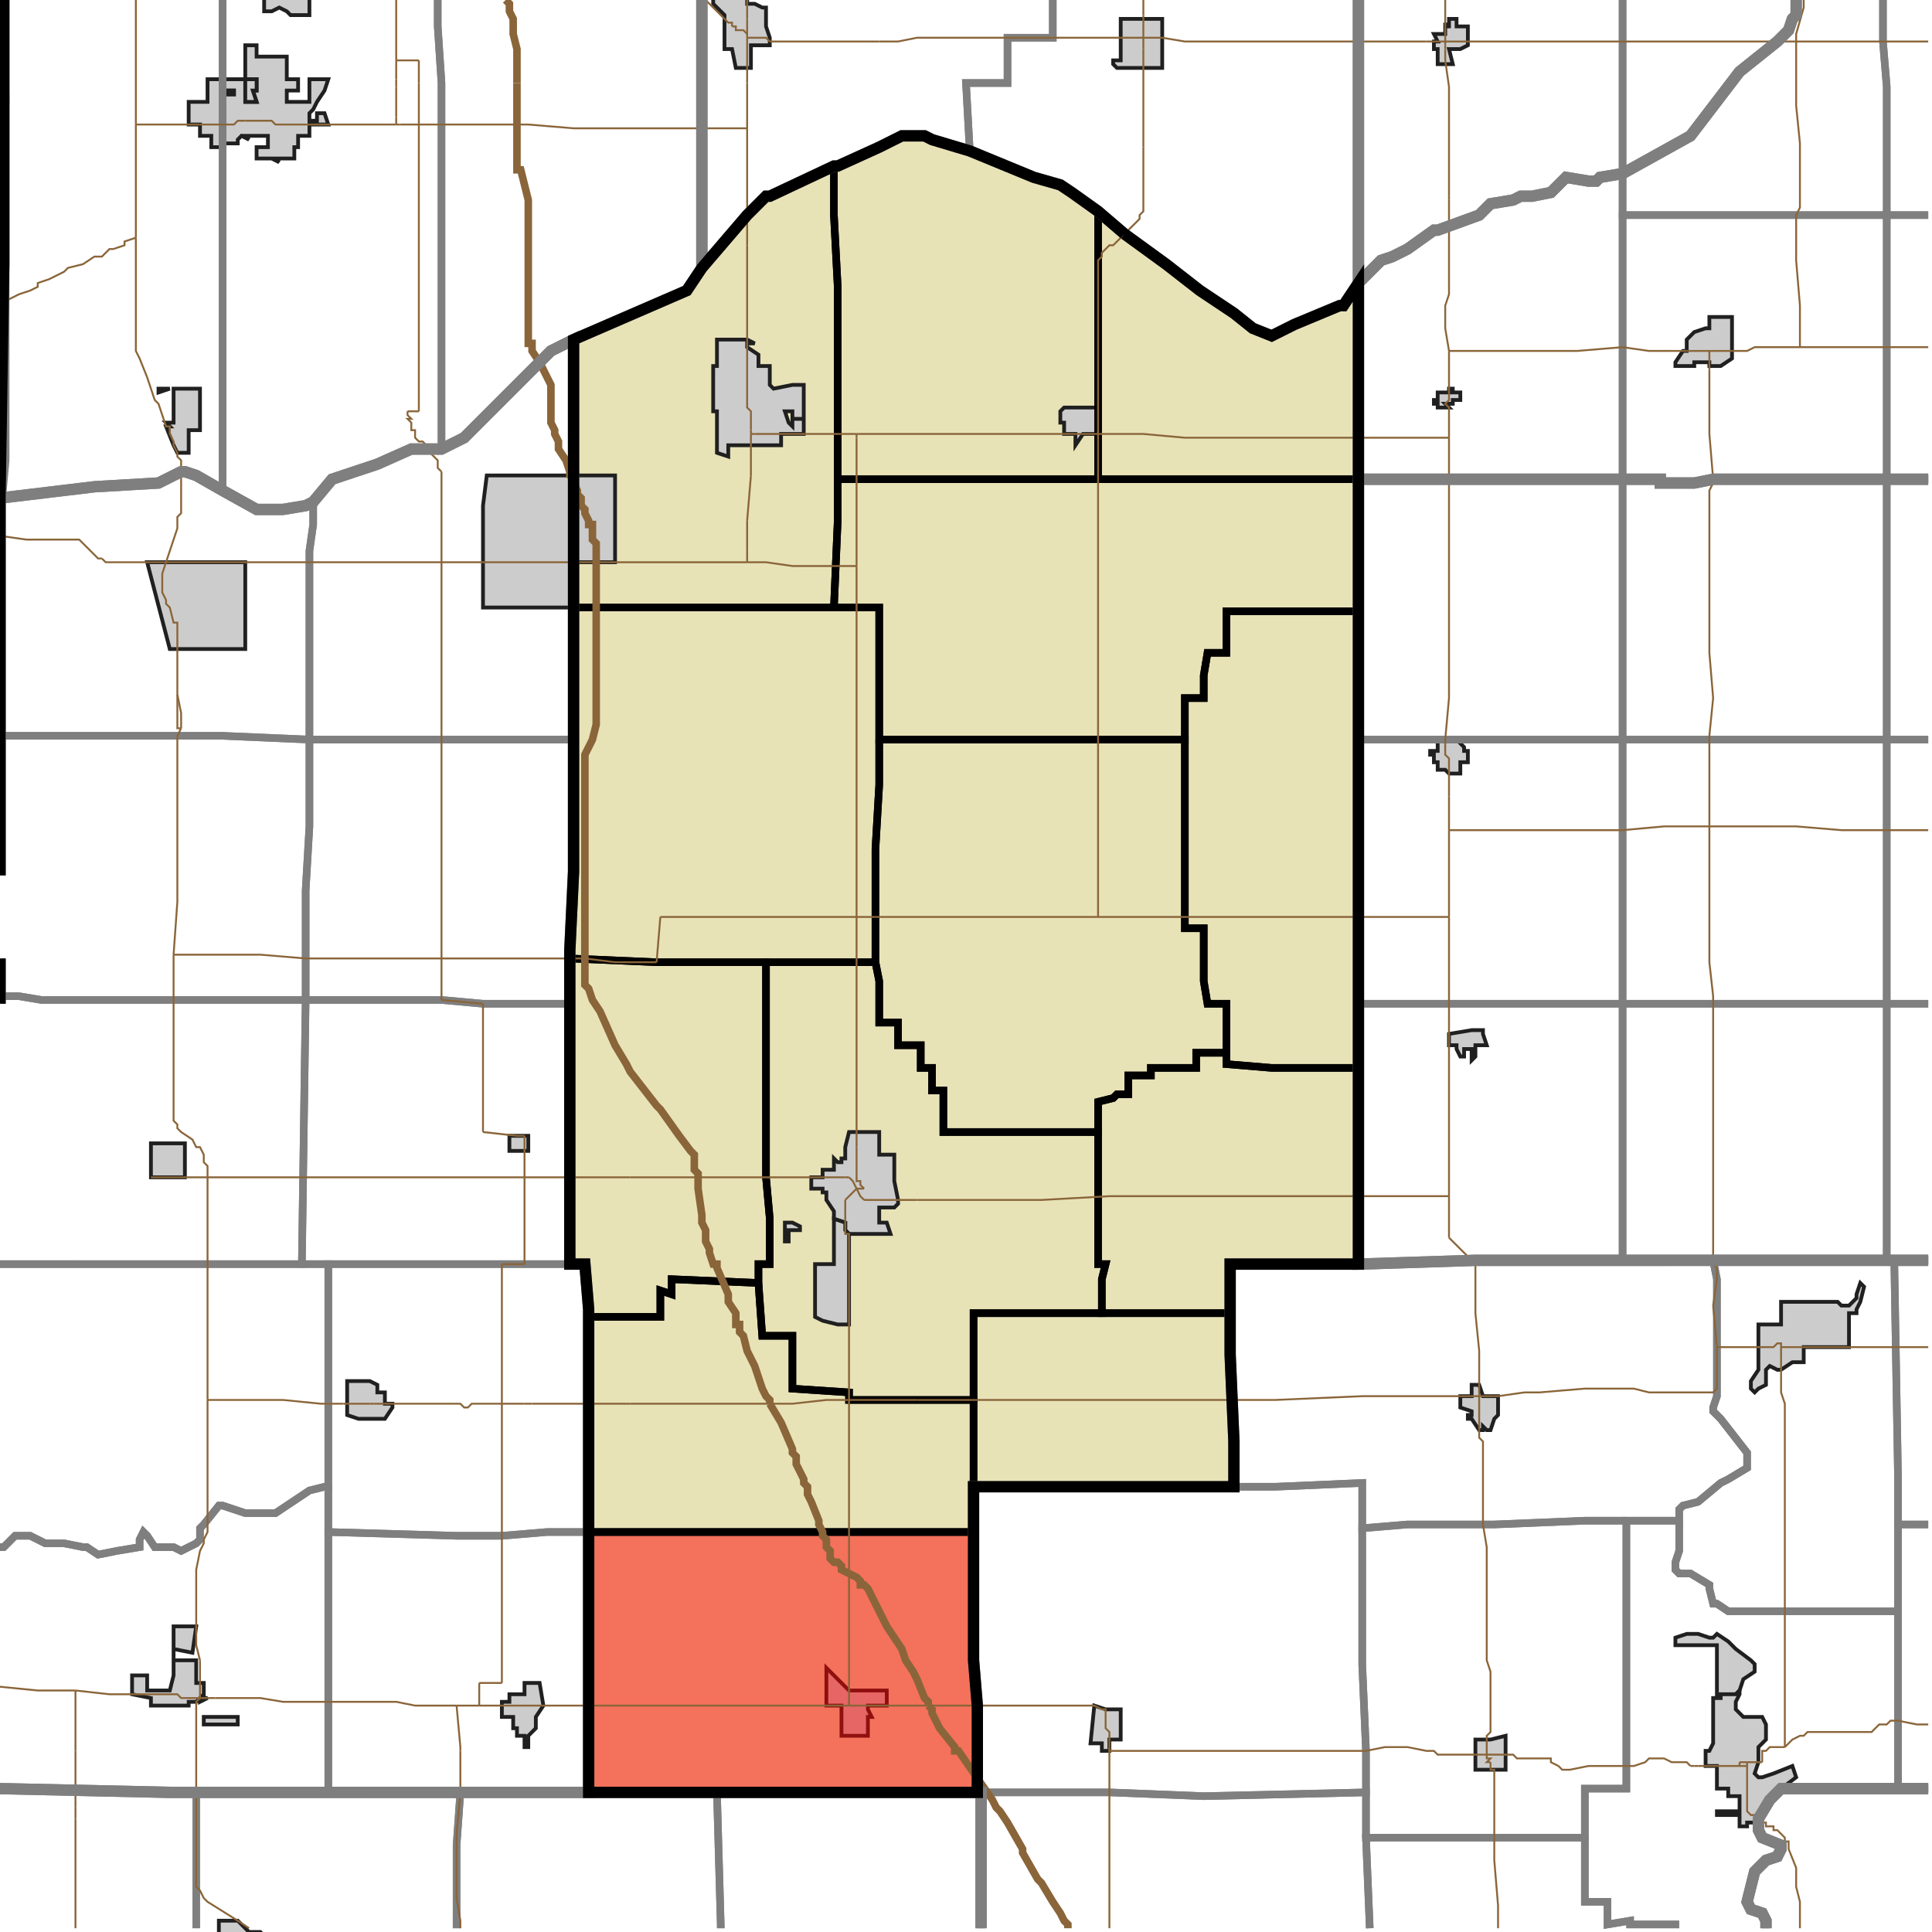 <?xml version="1.0" encoding="UTF-8"?>
<svg version="1.1" width="512" height="512" xmlns="http://www.w3.org/2000/svg" xmlns:xlink="http://www.w3.org/1999/xlink">

<!-- START LAYER target_county -->

<!-- START LAYER target_county_townships -->
<path fill="#e8e2b7" d="M 257 40 L 274 47 L 281 49 L 284 51 L 291 56 L 291 127 L 222 127 L 222 76 L 221 57 L 221 44 L 222 44 L 233 39 L 239 36 L 245 36 L 247 37 L 257 40 z"/>
<path fill="#e8e2b7" d="M 204 52 L 221 44 L 221 57 L 222 76 L 222 138 L 221 161 L 152 161 L 152 90 L 182 77 L 186 71 L 198 57 L 203 52 L 204 52 z"/>
<path fill="#e8e2b7" d="M 298 62 L 309 70 L 318 77 L 327 83 L 332 87 L 337 89 L 343 86 L 355 81 L 356 81 L 360 75 L 360 127 L 291 127 L 291 56 L 298 62 z"/>
<path fill="#e8e2b7" d="M 222 127 L 360 127 L 360 162 L 325 162 L 325 173 L 320 173 L 319 179 L 319 185 L 314 185 L 314 196 L 233 196 L 233 161 L 221 161 L 222 138 L 222 127 z"/>
<path fill="#e8e2b7" d="M 187 161 L 233 161 L 233 208 L 232 225 L 232 255 L 174 255 L 151 254 L 151 252 L 152 231 L 152 161 L 187 161 z"/>
<path fill="#e8e2b7" d="M 360 162 L 360 283 L 337 283 L 325 282 L 325 266 L 320 266 L 319 260 L 319 246 L 314 246 L 314 185 L 319 185 L 319 179 L 320 173 L 325 173 L 325 162 L 360 162 z"/>
<path fill="#e8e2b7" d="M 233 196 L 314 196 L 314 246 L 319 246 L 319 260 L 320 266 L 325 266 L 325 279 L 317 279 L 317 283 L 305 283 L 305 285 L 299 285 L 299 290 L 296 290 L 295 291 L 291 292 L 291 300 L 250 300 L 250 289 L 247 289 L 247 283 L 244 283 L 244 277 L 238 277 L 238 271 L 233 271 L 233 260 L 232 255 L 232 225 L 233 208 L 233 196 z"/>
<path fill="#e8e2b7" d="M 151 254 L 174 255 L 203 255 L 203 312 L 204 323 L 204 335 L 201 335 L 201 340 L 178 339 L 178 343 L 175 342 L 175 349 L 156 349 L 156 347 L 155 335 L 151 335 L 151 254 z"/>
<path fill="#e8e2b7" d="M 215 255 L 232 255 L 233 260 L 233 271 L 238 271 L 238 277 L 244 277 L 244 283 L 247 283 L 247 289 L 250 289 L 250 300 L 291 300 L 291 335 L 293 335 L 292 339 L 292 348 L 258 348 L 258 371 L 225 371 L 225 369 L 210 368 L 210 354 L 202 354 L 201 340 L 201 335 L 204 335 L 204 323 L 203 312 L 203 255 L 215 255 z"/>
<path fill="#e8e2b7" d="M 325 279 L 325 282 L 337 283 L 360 283 L 360 335 L 326 335 L 326 348 L 292 348 L 292 339 L 293 335 L 291 335 L 291 292 L 295 291 L 296 290 L 299 290 L 299 285 L 305 285 L 305 283 L 317 283 L 317 279 L 325 279 z"/>
<path fill="#e8e2b7" d="M 201 340 L 202 354 L 210 354 L 210 368 L 225 369 L 225 371 L 258 371 L 258 406 L 156 406 L 156 349 L 175 349 L 175 342 L 178 343 L 178 339 L 201 340 z"/>
<path fill="#e8e2b7" d="M 326 348 L 326 359 L 327 382 L 327 394 L 258 394 L 258 348 L 326 348 z"/>
<path fill="#e8e2b7" d="M 219 406 L 258 406 L 258 440 L 259 452 L 259 475 L 156 475 L 156 406 L 219 406 z"/>

<!-- START LAYER IL-places -->

<!-- START LAYER KY-places -->

<!-- START LAYER MI-places -->

<!-- START LAYER OH-places -->

<!-- START LAYER IN-places -->
<path fill="#cccccc" stroke="#202020" stroke-width="1" d="M 82 -2 L 82 4 L 77 4 L 76 3 L 74 2 L 72 3 L 70 3 L 70 -2 L 82 -2 z"/>
<path fill="#cccccc" stroke="#202020" stroke-width="1" d="M 198 -2 L 198 1 L 200 1 L 202 2 L 203 2 L 203 7 L 204 10 L 204 12 L 199 12 L 199 18 L 195 18 L 194 13 L 192 13 L 192 4 L 189 1 L 189 -2 L 198 -2 z"/>
<path fill="#cccccc" stroke="#202020" stroke-width="1" d="M 297 8 L 297 5 L 308 5 L 308 18 L 296 18 L 295 17 L 295 16 L 297 16 L 297 8 z"/>
<path fill="#cccccc" stroke="#202020" stroke-width="1" d="M 383 6 L 383 7 L 384 7 L 384 5 L 386 5 L 386 7 L 389 7 L 389 12 L 387 13 L 384 13 L 385 17 L 381 17 L 381 13 L 380 13 L 380 11 L 381 11 L 380 9 L 383 9 L 383 6 z"/>
<path fill="#cccccc" stroke="#202020" stroke-width="1" d="M 65 21 L 65 12 L 68 12 L 68 15 L 76 15 L 76 21 L 79 21 L 79 24 L 76 24 L 76 27 L 82 27 L 82 21 L 87 21 L 86 24 L 84 27 L 83 29 L 82 30 L 82 32 L 84 32 L 84 30 L 86 30 L 87 33 L 82 33 L 82 36 L 79 36 L 79 39 L 78 39 L 78 42 L 73 42 L 74 43 L 72 42 L 68 42 L 68 39 L 71 39 L 71 36 L 65 36 L 66 37 L 64 36 L 63 37 L 63 38 L 59 38 L 59 39 L 56 39 L 56 36 L 53 36 L 53 33 L 50 33 L 50 27 L 55 27 L 55 21 L 65 21 M 65 21 L 65 27 L 68 27 L 67 24 L 68 24 L 68 21 L 65 21 M 59 24 L 60 24 L 60 25 L 62 25 L 62 24 L 59 24 z"/>
<path fill="#cccccc" stroke="#202020" stroke-width="1" d="M 65 21 L 68 21 L 68 24 L 67 24 L 68 27 L 65 27 L 65 21 z"/>
<path fill="#cccccc" stroke="#202020" stroke-width="1" d="M 59 24 L 62 24 L 62 25 L 60 25 L 60 24 L 59 24 z"/>
<path fill="#cccccc" stroke="#202020" stroke-width="1" d="M 449 96 L 449 97 L 444 97 L 444 96 L 446 93 L 447 93 L 447 90 L 449 88 L 452 87 L 453 87 L 453 84 L 459 84 L 459 95 L 456 97 L 453 97 L 453 96 L 449 96 z"/>
<path fill="#cccccc" stroke="#202020" stroke-width="1" d="M 200 91 L 198 91 L 198 92 L 201 94 L 201 97 L 204 97 L 204 102 L 205 103 L 210 102 L 213 102 L 213 108 L 213 111 L 210 111 L 210 109 L 208 109 L 209 112 L 210 113 L 210 111 L 213 111 L 213 115 L 207 115 L 207 118 L 193 118 L 193 121 L 190 120 L 190 109 L 189 109 L 189 97 L 190 97 L 190 90 L 198 90 L 200 91 z"/>
<path fill="#cccccc" stroke="#202020" stroke-width="1" d="M 42 103 L 45 103 L 42 104 L 42 103 z"/>
<path fill="#cccccc" stroke="#202020" stroke-width="1" d="M 44 113 L 45 113 L 44 112 L 46 112 L 46 103 L 53 103 L 53 114 L 50 114 L 50 120 L 47 120 L 46 118 L 44 113 z"/>
<path fill="#cccccc" stroke="#202020" stroke-width="1" d="M 385 103 L 385 104 L 387 104 L 387 106 L 385 106 L 385 107 L 383 107 L 384 108 L 381 108 L 381 107 L 380 107 L 380 106 L 381 106 L 381 104 L 384 104 L 384 103 L 385 103 z"/>
<path fill="#cccccc" stroke="#202020" stroke-width="1" d="M 291 108 L 291 115 L 287 115 L 285 118 L 285 115 L 282 115 L 282 112 L 281 112 L 281 109 L 282 108 L 291 108 z"/>
<path fill="#cccccc" stroke="#202020" stroke-width="1" d="M 150 126 L 163 126 L 163 149 L 152 149 L 152 161 L 128 161 L 128 134 L 129 126 L 150 126 z"/>
<path fill="#cccccc" stroke="#202020" stroke-width="1" d="M 65 149 L 65 172 L 45 172 L 39 149 L 65 149 z"/>
<path fill="#cccccc" stroke="#202020" stroke-width="1" d="M 383 196 L 386 196 L 388 198 L 388 199 L 389 199 L 389 202 L 387 202 L 387 205 L 384 205 L 383 204 L 381 204 L 381 202 L 380 202 L 380 200 L 379 200 L 379 199 L 381 199 L 381 196 L 383 196 z"/>
<path fill="#cccccc" stroke="#202020" stroke-width="1" d="M 393 274 L 394 277 L 391 277 L 391 280 L 390 281 L 390 278 L 388 278 L 388 280 L 387 280 L 386 278 L 386 277 L 384 277 L 384 274 L 390 273 L 393 273 L 393 274 z"/>
<path fill="#cccccc" stroke="#202020" stroke-width="1" d="M 225 300 L 233 300 L 233 306 L 237 306 L 237 313 L 238 318 L 238 319 L 237 320 L 233 320 L 233 324 L 235 324 L 236 327 L 225 327 L 224 326 L 224 324 L 221 323 L 221 321 L 219 318 L 219 316 L 218 316 L 218 315 L 215 315 L 215 312 L 218 312 L 218 310 L 221 310 L 221 307 L 222 308 L 223 308 L 223 307 L 224 307 L 224 304 L 225 300 z"/>
<path fill="#cccccc" stroke="#202020" stroke-width="1" d="M 139 301 L 140 301 L 140 305 L 135 305 L 135 301 L 139 301 z"/>
<path fill="#cccccc" stroke="#202020" stroke-width="1" d="M 40 303 L 49 303 L 49 312 L 40 312 L 40 303 z"/>
<path fill="#cccccc" stroke="#202020" stroke-width="1" d="M 224 324 L 224 326 L 225 327 L 225 351 L 222 351 L 218 350 L 216 349 L 216 335 L 221 335 L 221 323 L 224 324 z"/>
<path fill="#cccccc" stroke="#202020" stroke-width="1" d="M 208 324 L 210 324 L 212 325 L 212 326 L 209 326 L 209 329 L 208 329 L 208 324 z"/>
<path fill="#cccccc" stroke="#202020" stroke-width="1" d="M 494 341 L 493 345 L 492 347 L 492 348 L 490 348 L 490 357 L 478 357 L 478 361 L 475 361 L 472 363 L 471 363 L 469 362 L 468 363 L 468 367 L 466 368 L 465 369 L 464 368 L 464 366 L 466 363 L 466 351 L 472 351 L 472 345 L 487 345 L 488 346 L 490 346 L 492 344 L 492 343 L 493 340 L 494 341 z"/>
<path fill="#cccccc" stroke="#202020" stroke-width="1" d="M 104 372 L 104 373 L 102 376 L 95 376 L 92 375 L 92 366 L 98 366 L 100 367 L 100 369 L 102 369 L 102 372 L 104 372 z"/>
<path fill="#cccccc" stroke="#202020" stroke-width="1" d="M 387 371 L 387 370 L 390 370 L 390 367 L 392 367 L 393 370 L 397 370 L 397 375 L 396 376 L 395 379 L 394 379 L 393 378 L 393 379 L 392 379 L 390 376 L 389 376 L 389 375 L 390 375 L 390 374 L 387 373 L 387 371 z"/>
<path fill="#cccccc" stroke="#202020" stroke-width="1" d="M 46 437 L 46 440 L 52 440 L 52 446 L 54 446 L 54 450 L 55 450 L 53 451 L 53 450 L 52 451 L 50 451 L 50 452 L 40 452 L 40 450 L 35 449 L 35 444 L 39 444 L 39 448 L 45 448 L 46 444 L 46 431 L 52 431 L 51 438 L 46 437 z"/>
<path fill="#cccccc" stroke="#202020" stroke-width="1" d="M 454 434 L 455 433 L 458 435 L 460 437 L 464 440 L 465 441 L 465 443 L 462 445 L 461 448 L 460 449 L 456 449 L 456 450 L 455 450 L 455 436 L 444 436 L 444 434 L 447 433 L 450 433 L 453 434 L 454 434 z"/>
<path fill="#cccccc" stroke="#202020" stroke-width="1" d="M 223 446 L 225 448 L 235 448 L 235 452 L 230 452 L 230 453 L 231 455 L 230 455 L 230 460 L 223 460 L 223 452 L 219 452 L 219 442 L 223 446 z"/>
<path fill="#cccccc" stroke="#202020" stroke-width="1" d="M 139 446 L 143 446 L 144 452 L 142 455 L 142 458 L 140 460 L 140 463 L 139 463 L 139 460 L 137 460 L 137 458 L 136 458 L 136 455 L 133 455 L 133 451 L 135 451 L 135 449 L 139 449 L 139 446 z"/>
<path fill="#cccccc" stroke="#202020" stroke-width="1" d="M 461 448 L 461 449 L 460 451 L 460 453 L 462 455 L 467 455 L 468 457 L 468 461 L 466 463 L 466 467 L 465 470 L 466 471 L 467 471 L 470 470 L 475 468 L 476 471 L 472 474 L 469 477 L 466 482 L 466 483 L 463 483 L 463 484 L 461 484 L 461 481 L 455 481 L 455 480 L 461 480 L 461 476 L 458 476 L 458 474 L 455 474 L 455 468 L 452 468 L 452 464 L 453 464 L 454 462 L 454 450 L 456 450 L 456 449 L 460 449 L 461 448 z"/>
<path fill="#cccccc" stroke="#202020" stroke-width="1" d="M 293 453 L 297 453 L 297 461 L 294 461 L 294 464 L 292 464 L 292 462 L 289 462 L 290 452 L 293 453 z"/>
<path fill="#cccccc" stroke="#202020" stroke-width="1" d="M 54 455 L 63 455 L 63 457 L 54 457 L 54 455 z"/>
<path fill="#cccccc" stroke="#202020" stroke-width="1" d="M 395 461 L 399 460 L 399 469 L 391 469 L 391 461 L 395 461 z"/>
<path fill="#cccccc" stroke="#202020" stroke-width="1" d="M 66 512 L 69 512 L 70 513 L 58 513 L 58 509 L 63 509 L 66 512 z"/>

<!-- START LAYER target_township -->
<path fill="#ff0000" opacity="0.5" d="M 219 406 L 258 406 L 258 440 L 259 452 L 259 475 L 156 475 L 156 406 L 219 406 z"/>

<!-- START LAYER IL-township_borders -->
<polyline fill="none" stroke="#7f7f7f" stroke-width="2" points="1,0 1,26 0,26"/>
<polyline fill="none" stroke="#7f7f7f" stroke-width="2" points="0,26 1,26 1,97 0,97"/>
<polyline fill="none" stroke="#7f7f7f" stroke-width="2" points="0,97 1,97 1,122 0,133 0,167"/>
<polyline fill="none" stroke="#7f7f7f" stroke-width="2" points="0,167 0,232"/>
<polyline fill="none" stroke="#7f7f7f" stroke-width="2" points="0,254 0,256"/>
<polyline fill="none" stroke="#7f7f7f" stroke-width="2" points="0,256 0,266"/>

<!-- START LAYER KY-township_borders -->

<!-- START LAYER MI-township_borders -->

<!-- START LAYER OH-township_borders -->

<!-- START LAYER IN-township_borders -->
<polyline fill="none" stroke="#7f7f7f" stroke-width="2" points="476,0 476,4 475,5 474,8 471,11 461,19 448,36 430,46 430,0"/>
<polyline fill="none" stroke="#7f7f7f" stroke-width="2" points="186,0 186,71 182,77 152,90 146,93 123,116 117,119 117,22 116,7 116,0"/>
<polyline fill="none" stroke="#7f7f7f" stroke-width="2" points="59,0 59,130 52,126 49,125 48,125 42,128 25,129 0,132 1,70 1,0"/>
<polyline fill="none" stroke="#7f7f7f" stroke-width="2" points="116,0 116,7 117,22 117,119 109,119 100,123 88,127 83,133 81,134 75,135 68,135 59,130 59,0"/>
<polyline fill="none" stroke="#7f7f7f" stroke-width="2" points="279,0 279,10 267,10 267,22 256,22 257,40 247,37 245,36 239,36 233,39 222,44 221,44 204,52 203,52 198,57 186,71 186,0"/>
<polyline fill="none" stroke="#7f7f7f" stroke-width="2" points="360,0 360,75 356,81 355,81 343,86 337,89 332,87 327,83 318,77 309,70 298,62 291,56 284,51 281,49 274,47 257,40 256,22 267,22 267,10 279,10 279,0"/>
<polyline fill="none" stroke="#7f7f7f" stroke-width="2" points="430,0 430,46 424,47 423,48 421,48 415,47 411,51 406,52 403,52 401,53 395,54 392,57 381,61 380,61 373,66 369,68 366,69 360,75 360,0"/>
<polyline fill="none" stroke="#7f7f7f" stroke-width="2" points="511,57 500,57 500,23 499,11 499,0"/>
<polyline fill="none" stroke="#7f7f7f" stroke-width="2" points="499,0 499,11 500,23 500,57 430,57 430,46 448,36 461,19 471,11 474,8 475,5 476,4 476,0"/>
<polyline fill="none" stroke="#7f7f7f" stroke-width="2" points="403,52 406,52 411,51 415,47 421,48 423,48 424,47 430,46 430,127 360,127 360,75 366,69 369,68 373,66 380,61 381,61 392,57 395,54 401,53 403,52"/>
<polyline fill="none" stroke="#7f7f7f" stroke-width="2" points="500,57 500,127 454,127 449,128 440,128 440,127 430,127 430,57 500,57"/>
<polyline fill="none" stroke="#7f7f7f" stroke-width="2" points="511,127 500,127 500,57 511,57"/>
<polyline fill="none" stroke="#7f7f7f" stroke-width="2" points="152,95 152,196 82,196 82,146 83,139 83,133 88,127 100,123 109,119 117,119 123,116 146,93 152,90 152,95"/>
<polyline fill="none" stroke="#7f7f7f" stroke-width="2" points="0,132 25,129 42,128 48,125 49,125 52,126 59,130 68,135 75,135 81,134 83,133 83,139 82,146 82,196 59,195 0,195 0,132"/>
<polyline fill="none" stroke="#7f7f7f" stroke-width="2" points="360,127 430,127 430,196 360,196 360,127"/>
<polyline fill="none" stroke="#7f7f7f" stroke-width="2" points="481,127 500,127 500,196 430,196 430,127 440,127 440,128 449,128 454,127 481,127"/>
<polyline fill="none" stroke="#7f7f7f" stroke-width="2" points="511,196 500,196 500,127 511,127"/>
<polyline fill="none" stroke="#7f7f7f" stroke-width="2" points="47,195 59,195 82,196 82,219 81,236 81,265 11,265 5,264 0,264 0,254"/>
<polyline fill="none" stroke="#7f7f7f" stroke-width="2" points="0,232 0,195 47,195"/>
<polyline fill="none" stroke="#7f7f7f" stroke-width="2" points="82,196 152,196 152,231 151,252 151,266 128,266 117,265 81,265 81,236 82,219 82,196"/>
<polyline fill="none" stroke="#7f7f7f" stroke-width="2" points="373,196 430,196 430,266 360,266 360,196 373,196"/>
<polyline fill="none" stroke="#7f7f7f" stroke-width="2" points="430,196 500,196 500,266 430,266 430,196"/>
<polyline fill="none" stroke="#7f7f7f" stroke-width="2" points="511,266 500,266 500,196 511,196"/>
<polyline fill="none" stroke="#7f7f7f" stroke-width="2" points="5,264 11,265 81,265 80,335 0,335"/>
<polyline fill="none" stroke="#7f7f7f" stroke-width="2" points="0,266 0,264 5,264"/>
<polyline fill="none" stroke="#7f7f7f" stroke-width="2" points="117,265 128,266 151,266 151,335 80,335 81,265 117,265"/>
<polyline fill="none" stroke="#7f7f7f" stroke-width="2" points="419,266 430,266 430,334 391,334 360,335 360,266 419,266"/>
<polyline fill="none" stroke="#7f7f7f" stroke-width="2" points="442,266 500,266 500,334 430,334 430,266 442,266"/>
<polyline fill="none" stroke="#7f7f7f" stroke-width="2" points="511,334 500,334 500,266 511,266"/>
<polyline fill="none" stroke="#7f7f7f" stroke-width="2" points="430,334 454,334 455,339 455,370 454,373 454,374 456,376 463,385 463,389 458,392 456,393 450,398 446,399 445,400 445,403 420,403 396,404 373,404 361,405 361,393 338,394 327,394 327,382 326,359 326,335 360,335 391,334 430,334"/>
<polyline fill="none" stroke="#7f7f7f" stroke-width="2" points="466,334 502,334 503,392 503,427 458,427 455,425 454,425 453,421 453,420 448,417 445,417 444,416 444,414 445,411 445,400 446,399 450,398 456,393 458,392 463,389 463,385 456,376 454,374 454,373 455,370 455,339 454,334 466,334"/>
<polyline fill="none" stroke="#7f7f7f" stroke-width="2" points="511,404 503,404 503,392 502,334 511,334"/>
<polyline fill="none" stroke="#7f7f7f" stroke-width="2" points="21,335 87,335 87,394 86,394 82,395 73,401 65,401 59,399 58,399 54,404 53,405 53,408 52,409 48,411 46,410 41,410 39,407 38,406 37,408 37,410 31,411 26,412 23,410 22,410 17,409 12,409 8,407 4,407 1,410 0,410"/>
<polyline fill="none" stroke="#7f7f7f" stroke-width="2" points="0,335 21,335"/>
<polyline fill="none" stroke="#7f7f7f" stroke-width="2" points="133,335 155,335 156,347 156,406 145,406 133,407 121,407 87,406 87,335 133,335"/>
<polyline fill="none" stroke="#7f7f7f" stroke-width="2" points="337,394 338,394 361,393 361,441 362,464 362,475 319,476 294,475 259,475 259,452 258,440 258,394 337,394"/>
<polyline fill="none" stroke="#7f7f7f" stroke-width="2" points="87,406 87,475 45,475 0,474"/>
<polyline fill="none" stroke="#7f7f7f" stroke-width="2" points="0,410 1,410 4,407 8,407 12,409 17,409 22,410 23,410 26,412 31,411 37,410 37,408 38,406 39,407 41,410 46,410 48,411 52,409 53,408 53,405 54,404 58,399 59,399 65,401 73,401 82,395 86,394 87,394 87,406"/>
<polyline fill="none" stroke="#7f7f7f" stroke-width="2" points="431,403 431,474 420,474 420,487 362,487 362,464 361,441 361,405 373,404 396,404 420,403 431,403"/>
<polyline fill="none" stroke="#7f7f7f" stroke-width="2" points="445,403 445,411 444,414 444,416 445,417 448,417 453,420 453,421 454,425 455,425 458,427 503,427 503,474 472,474 469,477 466,482 466,485 467,487 472,489 472,490 471,492 468,493 465,496 463,504 464,506 467,507 468,509 468,511"/>
<polyline fill="none" stroke="#7f7f7f" stroke-width="2" points="444,511 444,510 432,510 432,509 426,510 426,504 420,504 420,474 431,474 431,403 445,403"/>
<polyline fill="none" stroke="#7f7f7f" stroke-width="2" points="506,404 511,404"/>
<polyline fill="none" stroke="#7f7f7f" stroke-width="2" points="511,474 503,474 503,404 506,404"/>
<polyline fill="none" stroke="#7f7f7f" stroke-width="2" points="145,406 156,406 156,475 87,475 87,406 121,407 133,407 145,406"/>
<polyline fill="none" stroke="#7f7f7f" stroke-width="2" points="468,511 468,509 467,507 464,506 463,504 465,496 468,493 471,492 472,490 472,489 467,487 466,485 466,482 469,477 472,474 511,474"/>
<polyline fill="none" stroke="#7f7f7f" stroke-width="2" points="52,475 52,511"/>
<polyline fill="none" stroke="#7f7f7f" stroke-width="2" points="0,474 45,475 52,475"/>
<polyline fill="none" stroke="#7f7f7f" stroke-width="2" points="122,475 121,489 121,511"/>
<polyline fill="none" stroke="#7f7f7f" stroke-width="2" points="52,511 52,475 122,475"/>
<polyline fill="none" stroke="#7f7f7f" stroke-width="2" points="190,475 260,475 260,511"/>
<polyline fill="none" stroke="#7f7f7f" stroke-width="2" points="191,511 191,510 190,475"/>
<polyline fill="none" stroke="#7f7f7f" stroke-width="2" points="156,475 190,475 191,510 191,511"/>
<polyline fill="none" stroke="#7f7f7f" stroke-width="2" points="121,511 121,489 122,475 156,475"/>
<polyline fill="none" stroke="#7f7f7f" stroke-width="2" points="263,475 294,475 319,476 362,475 362,487 363,511"/>
<polyline fill="none" stroke="#7f7f7f" stroke-width="2" points="260,511 260,475 263,475"/>
<polyline fill="none" stroke="#7f7f7f" stroke-width="2" points="420,487 420,504 426,504 426,510 432,509 432,510 444,510 444,511"/>
<polyline fill="none" stroke="#7f7f7f" stroke-width="2" points="363,511 362,487 420,487"/>

<!-- START LAYER target_county_township_borders -->
<polyline fill="none" stroke="#000000" stroke-width="2" points="257,40 274,47 281,49 284,51 291,56 291,127 222,127 222,76 221,57 221,44 222,44 233,39 239,36 245,36 247,37 257,40"/>
<polyline fill="none" stroke="#000000" stroke-width="2" points="204,52 221,44 221,57 222,76 222,138 221,161 152,161 152,90 182,77 186,71 198,57 203,52 204,52"/>
<polyline fill="none" stroke="#000000" stroke-width="2" points="298,62 309,70 318,77 327,83 332,87 337,89 343,86 355,81 356,81 360,75 360,127 291,127 291,56 298,62"/>
<polyline fill="none" stroke="#000000" stroke-width="2" points="222,127 360,127 360,162 325,162 325,173 320,173 319,179 319,185 314,185 314,196 233,196 233,161 221,161 222,138 222,127"/>
<polyline fill="none" stroke="#000000" stroke-width="2" points="187,161 233,161 233,208 232,225 232,255 174,255 151,254 151,252 152,231 152,161 187,161"/>
<polyline fill="none" stroke="#000000" stroke-width="2" points="360,162 360,283 337,283 325,282 325,266 320,266 319,260 319,246 314,246 314,185 319,185 319,179 320,173 325,173 325,162 360,162"/>
<polyline fill="none" stroke="#000000" stroke-width="2" points="233,196 314,196 314,246 319,246 319,260 320,266 325,266 325,279 317,279 317,283 305,283 305,285 299,285 299,290 296,290 295,291 291,292 291,300 250,300 250,289 247,289 247,283 244,283 244,277 238,277 238,271 233,271 233,260 232,255 232,225 233,208 233,196"/>
<polyline fill="none" stroke="#000000" stroke-width="2" points="151,254 174,255 203,255 203,312 204,323 204,335 201,335 201,340 178,339 178,343 175,342 175,349 156,349 156,347 155,335 151,335 151,254"/>
<polyline fill="none" stroke="#000000" stroke-width="2" points="215,255 232,255 233,260 233,271 238,271 238,277 244,277 244,283 247,283 247,289 250,289 250,300 291,300 291,335 293,335 292,339 292,348 258,348 258,371 225,371 225,369 210,368 210,354 202,354 201,340 201,335 204,335 204,323 203,312 203,255 215,255"/>
<polyline fill="none" stroke="#000000" stroke-width="2" points="325,279 325,282 337,283 360,283 360,335 326,335 326,348 292,348 292,339 293,335 291,335 291,292 295,291 296,290 299,290 299,285 305,285 305,283 317,283 317,279 325,279"/>
<polyline fill="none" stroke="#000000" stroke-width="2" points="201,340 202,354 210,354 210,368 225,369 225,371 258,371 258,406 156,406 156,349 175,349 175,342 178,343 178,339 201,340"/>
<polyline fill="none" stroke="#000000" stroke-width="2" points="326,348 326,359 327,382 327,394 258,394 258,348 326,348"/>
<polyline fill="none" stroke="#000000" stroke-width="2" points="219,406 258,406 258,440 259,452 259,475 156,475 156,406 219,406"/>

<!-- START LAYER highways_state_US -->
<polyline fill="none" stroke="#8a6539" stroke-width="0.5" points="198,1 198,0"/>
<polyline fill="none" stroke="#8a6539" stroke-width="0.5" points="303,4 303,0"/>
<polyline fill="none" stroke="#8a6539" stroke-width="0.5" points="303,5 303,4"/>
<polyline fill="none" stroke="#8a6539" stroke-width="0.5" points="198,5 198,1"/>
<polyline fill="none" stroke="#8a6539" stroke-width="0.5" points="383,7 383,0"/>
<polyline fill="none" stroke="#8a6539" stroke-width="0.5" points="194,7 194,6 193,6 187,0"/>
<polyline fill="none" stroke="#8a6539" stroke-width="0.5" points="198,9 198,5"/>
<polyline fill="none" stroke="#8a6539" stroke-width="0.5" points="198,9 197,8 195,8 195,7 194,7"/>
<polyline fill="none" stroke="#8a6539" stroke-width="0.5" points="198,10 198,9"/>
<polyline fill="none" stroke="#8a6539" stroke-width="0.5" points="271,10 267,10"/>
<polyline fill="none" stroke="#8a6539" stroke-width="0.5" points="297,10 271,10"/>
<polyline fill="none" stroke="#8a6539" stroke-width="0.5" points="303,10 303,5"/>
<polyline fill="none" stroke="#8a6539" stroke-width="0.5" points="303,10 297,10"/>
<polyline fill="none" stroke="#8a6539" stroke-width="0.5" points="308,10 303,10"/>
<polyline fill="none" stroke="#8a6539" stroke-width="0.5" points="204,11 203,10 198,10"/>
<polyline fill="none" stroke="#8a6539" stroke-width="0.5" points="267,10 243,10 238,11 233,11"/>
<polyline fill="none" stroke="#8a6539" stroke-width="0.5" points="233,11 204,11"/>
<polyline fill="none" stroke="#8a6539" stroke-width="0.5" points="360,11 314,11 308,10"/>
<polyline fill="none" stroke="#8a6539" stroke-width="0.5" points="360,11"/>
<polyline fill="none" stroke="#8a6539" stroke-width="0.5" points="378,11 360,11"/>
<polyline fill="none" stroke="#8a6539" stroke-width="0.5" points="383,11 383,7"/>
<polyline fill="none" stroke="#8a6539" stroke-width="0.5" points="383,11 378,11"/>
<polyline fill="none" stroke="#8a6539" stroke-width="0.5" points="383,11 389,11"/>
<polyline fill="none" stroke="#8a6539" stroke-width="0.5" points="389,11 469,11"/>
<polyline fill="none" stroke="#8a6539" stroke-width="0.5" points="476,11 476,9 478,2 478,0"/>
<polyline fill="none" stroke="#8a6539" stroke-width="0.5" points="469,11 476,11"/>
<polyline fill="none" stroke="#8a6539" stroke-width="0.5" points="511,11 476,11"/>
<polyline fill="none" stroke="#8a6539" stroke-width="0.5" points="303,13 303,10"/>
<polyline fill="none" stroke="#8a6539" stroke-width="0.5" points="383,12 383,11"/>
<polyline fill="none" stroke="#8a6539" stroke-width="0.5" points="383,13 383,12"/>
<polyline fill="none" stroke="#8a6539" stroke-width="0.5" points="111,16 105,16"/>
<polyline fill="none" stroke="#8a6539" stroke-width="0.5" points="105,16 105,0"/>
<polyline fill="none" stroke="#8a6539" stroke-width="0.5" points="383,16 383,13"/>
<polyline fill="none" stroke="#8a6539" stroke-width="0.5" points="303,18 303,13"/>
<polyline fill="none" stroke="#8a6539" stroke-width="0.5" points="105,21 105,16"/>
<polyline fill="none" stroke="#8a6539" stroke-width="0.5" points="111,22 111,16"/>
<polyline fill="none" stroke="#8a6539" stroke-width="0.5" points="198,22 198,10"/>
<polyline fill="none" stroke="#8a6539" stroke-width="0.5" points="105,23 105,21"/>
<polyline fill="none" stroke="#8a6539" stroke-width="0.5" points="105,31 105,23"/>
<polyline fill="none" stroke="#8a6539" stroke-width="0.5" points="36,33 36,0"/>
<polyline fill="none" stroke="#8a6539" stroke-width="0.5" points="53,33 36,33"/>
<polyline fill="none" stroke="#8a6539" stroke-width="0.5" points="59,33 53,33"/>
<polyline fill="none" stroke="#8a6539" stroke-width="0.5" points="65,32 72,32 73,33 82,33"/>
<polyline fill="none" stroke="#8a6539" stroke-width="0.5" points="65,32 63,32 62,33 59,33"/>
<polyline fill="none" stroke="#8a6539" stroke-width="0.5" points="106,33 105,33"/>
<polyline fill="none" stroke="#8a6539" stroke-width="0.5" points="105,33 105,31"/>
<polyline fill="none" stroke="#8a6539" stroke-width="0.5" points="82,33 105,33"/>
<polyline fill="none" stroke="#8a6539" stroke-width="0.5" points="111,33 111,22"/>
<polyline fill="none" stroke="#8a6539" stroke-width="0.5" points="111,33 106,33"/>
<polyline fill="none" stroke="#8a6539" stroke-width="0.5" points="137,33 111,33"/>
<polyline fill="none" stroke="#8a6539" stroke-width="0.5" points="198,34 198,22"/>
<polyline fill="none" stroke="#8a6539" stroke-width="0.5" points="186,34 198,34"/>
<polyline fill="none" stroke="#8a6539" stroke-width="0.5" points="137,33 140,33 152,34 186,34"/>
<polyline fill="none" stroke="#8a6539" stroke-width="0.5" points="303,39 303,18"/>
<polyline fill="none" stroke="#8a6539" stroke-width="0.5" points="384,52 384,23 383,16"/>
<polyline fill="none" stroke="#8a6539" stroke-width="0.5" points="384,53 384,52"/>
<polyline fill="none" stroke="#8a6539" stroke-width="0.5" points="384,60 384,53"/>
<polyline fill="none" stroke="#8a6539" stroke-width="0.5" points="298,62 302,58 302,57 303,56 303,39"/>
<polyline fill="none" stroke="#8a6539" stroke-width="0.5" points="36,63 36,33"/>
<polyline fill="none" stroke="#8a6539" stroke-width="0.5" points="198,65 198,34"/>
<polyline fill="none" stroke="#8a6539" stroke-width="0.5" points="1,80 5,78 8,77 10,76 10,75 13,74 17,72 18,71 22,70 25,68 27,68 29,66 30,66 33,65 33,64 36,63"/>
<polyline fill="none" stroke="#8a6539" stroke-width="0.5" points="477,92 477,81 476,69 476,57 477,55 477,38 476,28 476,11"/>
<polyline fill="none" stroke="#8a6539" stroke-width="0.5" points="511,92 477,92"/>
<polyline fill="none" stroke="#8a6539" stroke-width="0.5" points="384,93 383,87 383,81 384,78 384,60"/>
<polyline fill="none" stroke="#8a6539" stroke-width="0.5" points="477,92 465,92 463,93 459,93"/>
<polyline fill="none" stroke="#8a6539" stroke-width="0.5" points="443,93 437,93 430,92 418,93 384,93"/>
<polyline fill="none" stroke="#8a6539" stroke-width="0.5" points="459,93 453,93"/>
<polyline fill="none" stroke="#8a6539" stroke-width="0.5" points="453,93 447,93"/>
<polyline fill="none" stroke="#8a6539" stroke-width="0.5" points="447,93"/>
<polyline fill="none" stroke="#8a6539" stroke-width="0.5" points="447,93 443,93"/>
<polyline fill="none" stroke="#8a6539" stroke-width="0.5" points="453,98 453,93"/>
<polyline fill="none" stroke="#8a6539" stroke-width="0.5" points="111,109 111,33"/>
<polyline fill="none" stroke="#8a6539" stroke-width="0.5" points="108,109 111,109"/>
<polyline fill="none" stroke="#8a6539" stroke-width="0.5" points="199,114 199,109 198,108 198,65"/>
<polyline fill="none" stroke="#8a6539" stroke-width="0.5" points="199,115 200,115"/>
<polyline fill="none" stroke="#8a6539" stroke-width="0.5" points="199,115 199,114"/>
<polyline fill="none" stroke="#8a6539" stroke-width="0.5" points="227,115 200,115"/>
<polyline fill="none" stroke="#8a6539" stroke-width="0.5" points="227,115 281,115"/>
<polyline fill="none" stroke="#8a6539" stroke-width="0.5" points="291,115 291,69 292,68 292,67 294,65 295,65 298,62"/>
<polyline fill="none" stroke="#8a6539" stroke-width="0.5" points="281,115 291,115"/>
<polyline fill="none" stroke="#8a6539" stroke-width="0.5" points="360,116 314,116 303,115 291,115"/>
<polyline fill="none" stroke="#8a6539" stroke-width="0.5" points="227,116 227,115"/>
<polyline fill="none" stroke="#8a6539" stroke-width="0.5" points="384,116 384,108 383,107 384,106 384,93"/>
<polyline fill="none" stroke="#8a6539" stroke-width="0.5" points="384,116 360,116"/>
<polyline fill="none" stroke="#8a6539" stroke-width="0.5" points="113,119 113,118 112,117 111,117 110,116 110,114 109,114 109,112 108,111 109,111 108,110 108,109"/>
<polyline fill="none" stroke="#8a6539" stroke-width="0.5" points="117,125 116,124 116,122 114,120 113,120 113,119"/>
<polyline fill="none" stroke="#8a6539" stroke-width="0.5" points="48,125 48,122 47,121 47,120 46,118 46,117 45,115 45,113 44,113 42,107 41,106 39,100 37,95 36,93 36,63"/>
<polyline fill="none" stroke="#8a6539" stroke-width="0.5" points="199,126 199,115"/>
<polyline fill="none" stroke="#8a6539" stroke-width="0.5" points="199,126"/>
<polyline fill="none" stroke="#8a6539" stroke-width="0.5" points="198,138 199,126"/>
<polyline fill="none" stroke="#8a6539" stroke-width="0.5" points="198,146 198,138"/>
<polyline fill="none" stroke="#8a6539" stroke-width="0.5" points="27,148 26,148 21,143 7,143 0,142"/>
<polyline fill="none" stroke="#8a6539" stroke-width="0.5" points="44,149 47,140 47,137 48,136 48,125"/>
<polyline fill="none" stroke="#8a6539" stroke-width="0.5" points="44,149 28,149 27,148"/>
<polyline fill="none" stroke="#8a6539" stroke-width="0.5" points="117,149 117,125"/>
<polyline fill="none" stroke="#8a6539" stroke-width="0.5" points="117,149 44,149"/>
<polyline fill="none" stroke="#8a6539" stroke-width="0.5" points="198,149 198,146"/>
<polyline fill="none" stroke="#8a6539" stroke-width="0.5" points="198,149 158,149"/>
<polyline fill="none" stroke="#8a6539" stroke-width="0.5" points="152,149 158,149"/>
<polyline fill="none" stroke="#8a6539" stroke-width="0.5" points="117,149 152,149"/>
<polyline fill="none" stroke="#8a6539" stroke-width="0.5" points="227,150 227,116"/>
<polyline fill="none" stroke="#8a6539" stroke-width="0.5" points="227,150 210,150 203,149 198,149"/>
<polyline fill="none" stroke="#8a6539" stroke-width="0.5" points="47,184 47,165 46,165 45,161 44,160 44,159 43,157 43,152 44,149"/>
<polyline fill="none" stroke="#8a6539" stroke-width="0.5" points="48,193 48,189 47,184"/>
<polyline fill="none" stroke="#8a6539" stroke-width="0.5" points="48,193 47,193 47,184"/>
<polyline fill="none" stroke="#8a6539" stroke-width="0.5" points="291,196 291,115"/>
<polyline fill="none" stroke="#8a6539" stroke-width="0.5" points="384,205 384,201 383,200 383,196 384,185 384,116"/>
<polyline fill="none" stroke="#8a6539" stroke-width="0.5" points="384,211 384,205"/>
<polyline fill="none" stroke="#8a6539" stroke-width="0.5" points="453,219 453,195 454,185 453,173 453,130 454,128 454,127 453,115 453,98"/>
<polyline fill="none" stroke="#8a6539" stroke-width="0.5" points="384,220 384,211"/>
<polyline fill="none" stroke="#8a6539" stroke-width="0.5" points="469,219 453,219"/>
<polyline fill="none" stroke="#8a6539" stroke-width="0.5" points="470,219 469,219"/>
<polyline fill="none" stroke="#8a6539" stroke-width="0.5" points="453,219 441,219 430,220 384,220"/>
<polyline fill="none" stroke="#8a6539" stroke-width="0.5" points="511,220 488,220 476,219 470,219"/>
<polyline fill="none" stroke="#8a6539" stroke-width="0.5" points="291,243 291,196"/>
<polyline fill="none" stroke="#8a6539" stroke-width="0.5" points="360,243 291,243"/>
<polyline fill="none" stroke="#8a6539" stroke-width="0.5" points="384,243 384,220"/>
<polyline fill="none" stroke="#8a6539" stroke-width="0.5" points="384,243 360,243"/>
<polyline fill="none" stroke="#8a6539" stroke-width="0.5" points="227,243 232,243"/>
<polyline fill="none" stroke="#8a6539" stroke-width="0.5" points="227,243 227,150"/>
<polyline fill="none" stroke="#8a6539" stroke-width="0.5" points="227,243 175,243"/>
<polyline fill="none" stroke="#8a6539" stroke-width="0.5" points="232,243 291,243"/>
<polyline fill="none" stroke="#8a6539" stroke-width="0.5" points="46,253 47,239 47,195 48,193"/>
<polyline fill="none" stroke="#8a6539" stroke-width="0.5" points="117,254 117,149"/>
<polyline fill="none" stroke="#8a6539" stroke-width="0.5" points="117,254 81,254 69,253 46,253"/>
<polyline fill="none" stroke="#8a6539" stroke-width="0.5" points="155,254 117,254"/>
<polyline fill="none" stroke="#8a6539" stroke-width="0.5" points="175,243 174,255"/>
<polyline fill="none" stroke="#8a6539" stroke-width="0.5" points="174,255 163,255 155,254"/>
<polyline fill="none" stroke="#8a6539" stroke-width="0.5" points="117,265 117,254"/>
<polyline fill="none" stroke="#8a6539" stroke-width="0.5" points="227,265 227,243"/>
<polyline fill="none" stroke="#8a6539" stroke-width="0.5" points="128,266 117,265"/>
<polyline fill="none" stroke="#8a6539" stroke-width="0.5" points="128,300 128,266"/>
<polyline fill="none" stroke="#8a6539" stroke-width="0.5" points="139,301 137,301 128,300"/>
<polyline fill="none" stroke="#8a6539" stroke-width="0.5" points="227,304 227,265"/>
<polyline fill="none" stroke="#8a6539" stroke-width="0.5" points="224,312 218,312"/>
<polyline fill="none" stroke="#8a6539" stroke-width="0.5" points="218,312 185,312"/>
<polyline fill="none" stroke="#8a6539" stroke-width="0.5" points="225,312 224,312"/>
<polyline fill="none" stroke="#8a6539" stroke-width="0.5" points="55,312 55,309 54,308 54,306 53,304 52,304 51,302 48,300 47,299 47,298 46,297 46,253"/>
<polyline fill="none" stroke="#8a6539" stroke-width="0.5" points="55,312 40,312"/>
<polyline fill="none" stroke="#8a6539" stroke-width="0.5" points="167,312 185,312"/>
<polyline fill="none" stroke="#8a6539" stroke-width="0.5" points="151,312 167,312"/>
<polyline fill="none" stroke="#8a6539" stroke-width="0.5" points="139,312 151,312"/>
<polyline fill="none" stroke="#8a6539" stroke-width="0.5" points="139,312 139,301"/>
<polyline fill="none" stroke="#8a6539" stroke-width="0.5" points="139,312 55,312"/>
<polyline fill="none" stroke="#8a6539" stroke-width="0.5" points="229,315 228,314 228,313 227,313 227,304"/>
<polyline fill="none" stroke="#8a6539" stroke-width="0.5" points="227,315 229,315"/>
<polyline fill="none" stroke="#8a6539" stroke-width="0.5" points="227,315 226,313 225,312"/>
<polyline fill="none" stroke="#8a6539" stroke-width="0.5" points="384,317 384,243"/>
<polyline fill="none" stroke="#8a6539" stroke-width="0.5" points="224,318 227,315"/>
<polyline fill="none" stroke="#8a6539" stroke-width="0.5" points="384,317 294,317 276,318 243,318"/>
<polyline fill="none" stroke="#8a6539" stroke-width="0.5" points="229,318 228,317 227,315"/>
<polyline fill="none" stroke="#8a6539" stroke-width="0.5" points="243,318 237,318"/>
<polyline fill="none" stroke="#8a6539" stroke-width="0.5" points="237,318 229,318"/>
<polyline fill="none" stroke="#8a6539" stroke-width="0.5" points="224,324 224,318"/>
<polyline fill="none" stroke="#8a6539" stroke-width="0.5" points="384,328 384,317"/>
<polyline fill="none" stroke="#8a6539" stroke-width="0.5" points="139,335 139,312"/>
<polyline fill="none" stroke="#8a6539" stroke-width="0.5" points="133,335 139,335"/>
<polyline fill="none" stroke="#8a6539" stroke-width="0.5" points="455,357 454,346 455,339 455,336 454,335 454,264 453,255 453,219"/>
<polyline fill="none" stroke="#8a6539" stroke-width="0.5" points="472,357 511,357"/>
<polyline fill="none" stroke="#8a6539" stroke-width="0.5" points="472,357 472,356 471,356 470,357 455,357"/>
<polyline fill="none" stroke="#8a6539" stroke-width="0.5" points="472,360 472,357"/>
<polyline fill="none" stroke="#8a6539" stroke-width="0.5" points="392,367 392,358 391,348 391,334 390,334 384,328"/>
<polyline fill="none" stroke="#8a6539" stroke-width="0.5" points="455,357 455,368 454,369 437,369 433,368 420,368 408,369 404,369 397,370 396,370"/>
<polyline fill="none" stroke="#8a6539" stroke-width="0.5" points="392,370 392,367"/>
<polyline fill="none" stroke="#8a6539" stroke-width="0.5" points="396,370 392,370"/>
<polyline fill="none" stroke="#8a6539" stroke-width="0.5" points="387,370 392,370"/>
<polyline fill="none" stroke="#8a6539" stroke-width="0.5" points="243,371 338,371 361,370 387,370"/>
<polyline fill="none" stroke="#8a6539" stroke-width="0.5" points="225,371 225,327 224,327 224,324"/>
<polyline fill="none" stroke="#8a6539" stroke-width="0.5" points="225,371 243,371"/>
<polyline fill="none" stroke="#8a6539" stroke-width="0.5" points="55,371 55,312"/>
<polyline fill="none" stroke="#8a6539" stroke-width="0.5" points="204,372 210,372 219,371 225,371"/>
<polyline fill="none" stroke="#8a6539" stroke-width="0.5" points="167,372"/>
<polyline fill="none" stroke="#8a6539" stroke-width="0.5" points="167,372 204,372"/>
<polyline fill="none" stroke="#8a6539" stroke-width="0.5" points="139,372 141,372"/>
<polyline fill="none" stroke="#8a6539" stroke-width="0.5" points="141,372 167,372"/>
<polyline fill="none" stroke="#8a6539" stroke-width="0.5" points="133,372 139,372"/>
<polyline fill="none" stroke="#8a6539" stroke-width="0.5" points="133,372 133,335"/>
<polyline fill="none" stroke="#8a6539" stroke-width="0.5" points="91,372 85,372 75,371 55,371"/>
<polyline fill="none" stroke="#8a6539" stroke-width="0.5" points="92,372 91,372"/>
<polyline fill="none" stroke="#8a6539" stroke-width="0.5" points="93,372 92,372"/>
<polyline fill="none" stroke="#8a6539" stroke-width="0.5" points="94,372 93,372"/>
<polyline fill="none" stroke="#8a6539" stroke-width="0.5" points="94,372"/>
<polyline fill="none" stroke="#8a6539" stroke-width="0.5" points="99,372 98,372"/>
<polyline fill="none" stroke="#8a6539" stroke-width="0.5" points="98,372 94,372"/>
<polyline fill="none" stroke="#8a6539" stroke-width="0.5" points="104,372 99,372"/>
<polyline fill="none" stroke="#8a6539" stroke-width="0.5" points="133,372 125,372 124,373 123,373 122,372 104,372"/>
<polyline fill="none" stroke="#8a6539" stroke-width="0.5" points="392,379 392,370"/>
<polyline fill="none" stroke="#8a6539" stroke-width="0.5" points="225,371 225,417"/>
<polyline fill="none" stroke="#8a6539" stroke-width="0.5" points="53,440 52,436 52,416 53,411 54,409 54,408 55,406 55,371"/>
<polyline fill="none" stroke="#8a6539" stroke-width="0.5" points="53,446 53,440"/>
<polyline fill="none" stroke="#8a6539" stroke-width="0.5" points="133,446 133,372"/>
<polyline fill="none" stroke="#8a6539" stroke-width="0.5" points="127,446 133,446"/>
<polyline fill="none" stroke="#8a6539" stroke-width="0.5" points="225,447 225,417"/>
<polyline fill="none" stroke="#8a6539" stroke-width="0.5" points="20,448 10,448 0,447"/>
<polyline fill="none" stroke="#8a6539" stroke-width="0.5" points="53,450 53,446"/>
<polyline fill="none" stroke="#8a6539" stroke-width="0.5" points="53,450 48,450 47,449 29,449 20,448"/>
<polyline fill="none" stroke="#8a6539" stroke-width="0.5" points="57,450 53,450"/>
<polyline fill="none" stroke="#8a6539" stroke-width="0.5" points="225,452 225,447"/>
<polyline fill="none" stroke="#8a6539" stroke-width="0.5" points="222,452 225,452"/>
<polyline fill="none" stroke="#8a6539" stroke-width="0.5" points="246,452 225,452"/>
<polyline fill="none" stroke="#8a6539" stroke-width="0.5" points="156,452 222,452"/>
<polyline fill="none" stroke="#8a6539" stroke-width="0.5" points="127,452 156,452"/>
<polyline fill="none" stroke="#8a6539" stroke-width="0.5" points="127,452 127,446"/>
<polyline fill="none" stroke="#8a6539" stroke-width="0.5" points="121,452 127,452"/>
<polyline fill="none" stroke="#8a6539" stroke-width="0.5" points="121,452 110,452 105,451 75,451 69,450 57,450"/>
<polyline fill="none" stroke="#8a6539" stroke-width="0.5" points="394,461 394,460 395,459 395,443 394,440 394,410 393,404 393,382 392,381 392,379"/>
<polyline fill="none" stroke="#8a6539" stroke-width="0.5" points="294,463 294,459 293,458 293,453 292,453 290,452 246,452"/>
<polyline fill="none" stroke="#8a6539" stroke-width="0.5" points="473,463 475,461 477,460 478,460 479,459 496,459 498,457 500,457 501,456 503,456 508,457 511,457"/>
<polyline fill="none" stroke="#8a6539" stroke-width="0.5" points="473,463 473,372 472,369 472,360"/>
<polyline fill="none" stroke="#8a6539" stroke-width="0.5" points="294,463 294,464"/>
<polyline fill="none" stroke="#8a6539" stroke-width="0.5" points="20,464 20,448"/>
<polyline fill="none" stroke="#8a6539" stroke-width="0.5" points="122,464 122,463 121,452"/>
<polyline fill="none" stroke="#8a6539" stroke-width="0.5" points="394,465 394,461"/>
<polyline fill="none" stroke="#8a6539" stroke-width="0.5" points="394,465 391,465"/>
<polyline fill="none" stroke="#8a6539" stroke-width="0.5" points="391,465 381,465 380,464 378,464 373,463 367,463 362,464 294,464 294,463"/>
<polyline fill="none" stroke="#8a6539" stroke-width="0.5" points="395,467 394,467 395,466 394,466 394,465"/>
<polyline fill="none" stroke="#8a6539" stroke-width="0.5" points="473,463 469,463 468,464 467,464 467,467"/>
<polyline fill="none" stroke="#8a6539" stroke-width="0.5" points="467,467 463,467"/>
<polyline fill="none" stroke="#8a6539" stroke-width="0.5" points="461,467 463,467"/>
<polyline fill="none" stroke="#8a6539" stroke-width="0.5" points="449,468 448,468"/>
<polyline fill="none" stroke="#8a6539" stroke-width="0.5" points="448,468 447,467 443,467 441,466 437,466 436,467 433,468 431,468"/>
<polyline fill="none" stroke="#8a6539" stroke-width="0.5" points="463,468 463,467"/>
<polyline fill="none" stroke="#8a6539" stroke-width="0.5" points="463,468 461,468"/>
<polyline fill="none" stroke="#8a6539" stroke-width="0.5" points="461,468 461,467"/>
<polyline fill="none" stroke="#8a6539" stroke-width="0.5" points="461,468 452,468"/>
<polyline fill="none" stroke="#8a6539" stroke-width="0.5" points="450,468 449,468"/>
<polyline fill="none" stroke="#8a6539" stroke-width="0.5" points="452,468 450,468"/>
<polyline fill="none" stroke="#8a6539" stroke-width="0.5" points="431,468 421,468 416,469 414,469 413,468 411,467 411,466 402,466 401,465 394,465"/>
<polyline fill="none" stroke="#8a6539" stroke-width="0.5" points="122,475 122,464"/>
<polyline fill="none" stroke="#8a6539" stroke-width="0.5" points="20,479 20,464"/>
<polyline fill="none" stroke="#8a6539" stroke-width="0.5" points="20,482 20,479"/>
<polyline fill="none" stroke="#8a6539" stroke-width="0.5" points="294,464 294,511"/>
<polyline fill="none" stroke="#8a6539" stroke-width="0.5" points="66,511 63,509 55,504 54,503 53,501 52,500 52,451 53,450"/>
<polyline fill="none" stroke="#8a6539" stroke-width="0.5" points="20,511 20,482"/>
<polyline fill="none" stroke="#8a6539" stroke-width="0.5" points="122,511 122,509 121,503 121,486 122,475"/>
<polyline fill="none" stroke="#8a6539" stroke-width="0.5" points="397,511 397,505 396,493 396,469 395,469 395,467"/>
<polyline fill="none" stroke="#8a6539" stroke-width="0.5" points="477,511 477,504 476,500 476,495 474,490 474,488 473,488 473,487 471,485 470,485 470,484 468,484 468,483 466,483 466,482 465,482 465,481 464,481 463,480 463,468"/>

<!-- START LAYER highways_interstate -->
<polyline fill="none" stroke="#8a6539" stroke-width="2" points="137,22 137,13 136,9 136,5 135,3 135,1 134,0"/>
<polyline fill="none" stroke="#8a6539" stroke-width="2" points="137,33 137,22"/>
<polyline fill="none" stroke="#8a6539" stroke-width="2" points="137,33 137,45 138,45 140,53 140,91 141,91 141,93 143,96 146,102 146,112 147,114 147,115 148,117 148,119 150,122 151,125 151,126 152,127 152,128 153,130 153,131 154,132 154,134 155,135 155,136 156,138 156,139 157,139 157,143 158,144 158,149"/>
<polyline fill="none" stroke="#8a6539" stroke-width="2" points="158,149 158,192 157,196 155,200 155,254"/>
<polyline fill="none" stroke="#8a6539" stroke-width="2" points="185,312 185,311 184,310 184,306 183,305 180,301 175,294 174,293 167,284 166,282 163,277 159,268 157,265 156,262 155,261 155,254"/>
<polyline fill="none" stroke="#8a6539" stroke-width="2" points="204,372 204,371 203,370 202,368 200,362 198,358 197,354 196,353 196,351 195,351 195,348 193,345 193,343 190,336 190,335 189,335 188,332 188,331 187,329 187,326 186,324 186,322 185,315 185,312"/>
<polyline fill="none" stroke="#8a6539" stroke-width="2" points="204,372 207,377 210,384 210,385 211,386 211,388 213,392 213,393 214,394 214,396 215,398 217,403 217,404 218,406 218,407 219,408 219,410 220,411 220,413 221,414 222,414 223,415 223,416 225,417"/>
<polyline fill="none" stroke="#8a6539" stroke-width="2" points="246,452 246,451 245,450 243,445 242,443 240,440 239,437 235,431 230,421 229,420 228,420 228,419 227,418 225,417"/>
<polyline fill="none" stroke="#8a6539" stroke-width="2" points="283,511 283,510 282,509 281,507 279,504 276,499 275,498 271,491 271,490 267,483 265,480 264,479 263,477 254,464 253,464 253,463 249,458 247,454 247,453 246,452"/>

<!-- START LAYER IL-county_borders -->
<polyline fill="none" stroke="#7f7f7f" stroke-width="3" points="1,0 1,26 0,26"/>
<polyline fill="none" stroke="#7f7f7f" stroke-width="3" points="0,26 1,26 1,122 0,133 0,232"/>
<polyline fill="none" stroke="#7f7f7f" stroke-width="3" points="0,254 0,256"/>
<polyline fill="none" stroke="#7f7f7f" stroke-width="3" points="0,256 0,266"/>

<!-- START LAYER OH-county_borders -->

<!-- START LAYER MI-county_borders -->

<!-- START LAYER KY-county_borders -->

<!-- START LAYER IN-county_borders -->
<polyline fill="none" stroke="#7f7f7f" stroke-width="3" points="476,0 476,4 475,5 474,8 471,11 461,19 448,36 430,46 424,47 423,48 421,48 415,47 411,51 406,52 403,52 401,53 395,54 392,57 381,61 380,61 373,66 369,68 366,69 360,75 360,0"/>
<polyline fill="none" stroke="#7f7f7f" stroke-width="3" points="360,0 360,75 356,81 355,81 343,86 337,89 332,87 327,83 318,77 309,70 298,62 291,56 284,51 281,49 274,47 257,40 247,37 245,36 239,36 233,39 222,44 221,44 204,52 203,52 198,57 186,71 186,0"/>
<polyline fill="none" stroke="#7f7f7f" stroke-width="3" points="186,0 186,71 182,77 152,90 146,93 123,116 117,119 109,119 100,123 88,127 83,133 81,134 75,135 68,135 59,130 52,126 49,125 48,125 42,128 25,129 0,132 1,70 1,0"/>
<polyline fill="none" stroke="#7f7f7f" stroke-width="3" points="511,127 454,127 449,128 440,128 440,127 360,127 360,75 366,69 369,68 373,66 380,61 381,61 392,57 395,54 401,53 403,52 406,52 411,51 415,47 421,48 423,48 424,47 430,46 448,36 461,19 471,11 474,8 475,5 476,4 476,0"/>
<polyline fill="none" stroke="#7f7f7f" stroke-width="3" points="152,95 152,231 151,252 151,335 155,335 156,347 156,475 45,475 0,474"/>
<polyline fill="none" stroke="#7f7f7f" stroke-width="3" points="0,266 0,254"/>
<polyline fill="none" stroke="#7f7f7f" stroke-width="3" points="0,232 0,132 25,129 42,128 48,125 49,125 52,126 59,130 68,135 75,135 81,134 83,133 88,127 100,123 109,119 117,119 123,116 146,93 152,90 152,95"/>
<polyline fill="none" stroke="#7f7f7f" stroke-width="3" points="360,127 440,127 440,128 449,128 454,127 511,127"/>
<polyline fill="none" stroke="#7f7f7f" stroke-width="3" points="511,334 391,334 360,335 360,127"/>
<polyline fill="none" stroke="#7f7f7f" stroke-width="3" points="442,334 511,334"/>
<polyline fill="none" stroke="#7f7f7f" stroke-width="3" points="511,474 472,474 469,477 466,482 466,485 467,487 472,489 472,490 471,492 468,493 465,496 463,504 464,506 467,507 468,509 468,511"/>
<polyline fill="none" stroke="#7f7f7f" stroke-width="3" points="260,511 260,475 259,475 259,452 258,440 258,394 327,394 327,382 326,359 326,335 360,335 391,334 442,334"/>
<polyline fill="none" stroke="#7f7f7f" stroke-width="3" points="468,511 468,509 467,507 464,506 463,504 465,496 468,493 471,492 472,490 472,489 467,487 466,485 466,482 469,477 472,474 511,474"/>
<polyline fill="none" stroke="#7f7f7f" stroke-width="3" points="98,475 260,475 260,511"/>
<polyline fill="none" stroke="#7f7f7f" stroke-width="3" points="0,474 45,475 98,475"/>

<!-- START LAYER target_county_borders -->
<polyline fill="none" stroke="#000000" stroke-width="3" points="298,62 309,70 318,77 327,83 332,87 337,89 343,86 355,81 356,81 360,75 360,335 326,335 326,359 327,382 327,394 258,394 258,440 259,452 259,475 156,475 156,347 155,335 151,335 151,252 152,231 152,90 182,77 186,71 198,57 203,52 204,52 221,44 222,44 233,39 239,36 245,36 247,37 257,40 274,47 281,49 284,51 291,56 298,62"/>

<!-- START LAYER IL-border -->
<polyline fill="none" stroke="#dcdcdc" stroke-width="1" points="1,0 1,122 0,133 0,232"/>
<polyline fill="none" stroke="#dcdcdc" stroke-width="1" points="0,254 0,266"/>

<!-- START LAYER KY-border -->

<!-- START LAYER MI-border -->

<!-- START LAYER OH-border -->

<!-- START LAYER IN-border -->
<polyline fill="none" stroke="#000000" stroke-width="3" points="0,266 0,254"/>
<polyline fill="none" stroke="#000000" stroke-width="3" points="0,232 0,132 1,70 1,0"/>
</svg>
